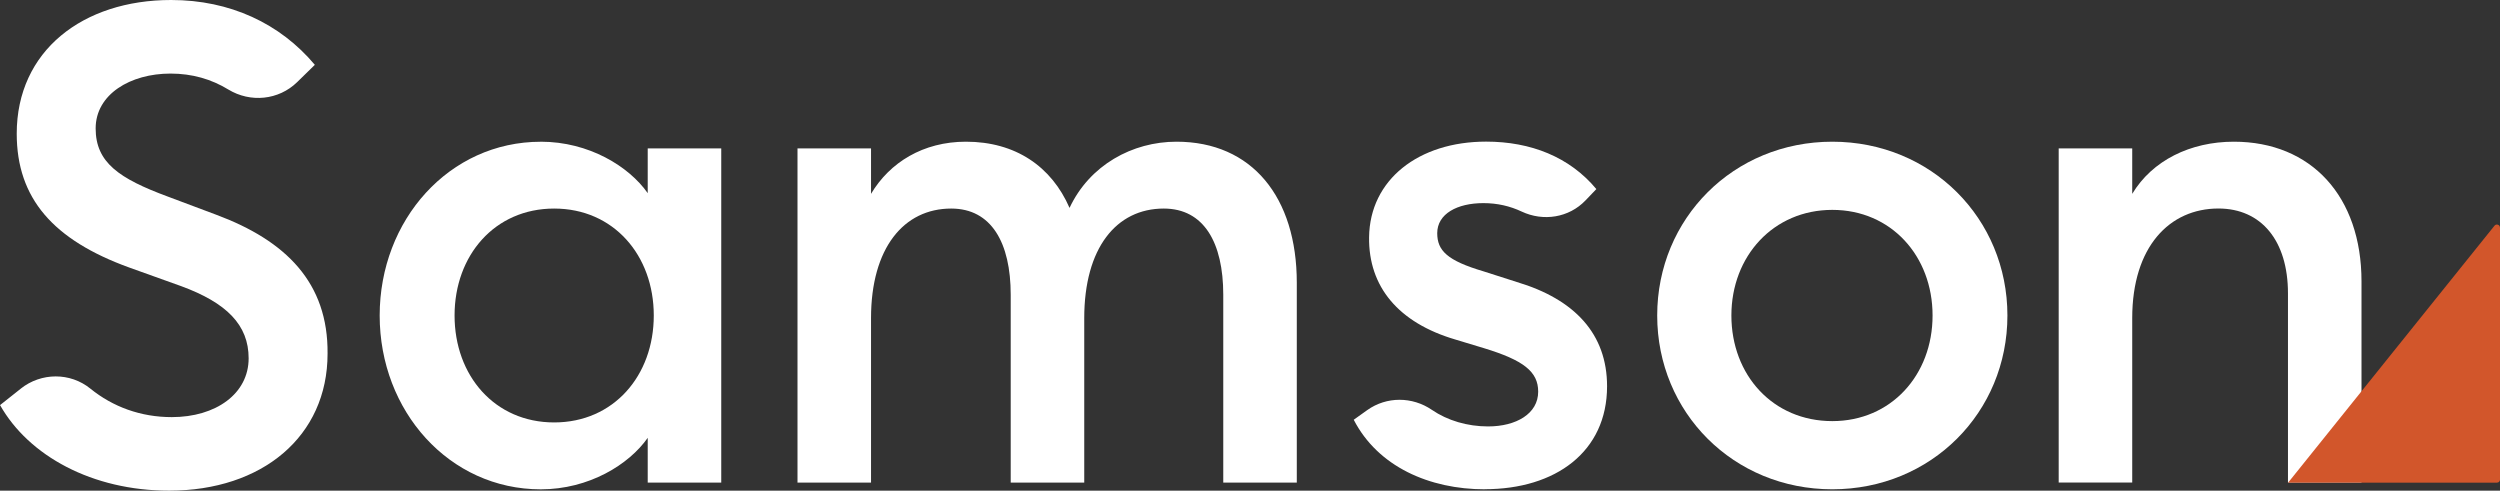 <?xml version="1.0" encoding="UTF-8"?> <svg xmlns="http://www.w3.org/2000/svg" id="Layer_2" data-name="Layer 2" viewBox="0 0 569.5 111.77"><rect x="0" y="0" width="569.5" height="111.77" fill="#333333" stroke="none"/><defs><style> .cls-1 { fill: #fff; } .cls-2 { fill: #d2562b; } </style></defs><g id="Calque_1" data-name="Calque 1"><g id="Artwork_37" data-name="Artwork 37"><path class="cls-1" d="M4.73,88.53c4.65-3.69,11.26-3.73,15.86,0,5.13,4.16,11.49,6.49,18.54,6.49,10.05,0,17.51-5.33,17.51-13.4,0-7.61-5.03-12.64-15.38-16.44l-11.88-4.26C12.18,54.67,3.81,45.23,3.81,30.45,3.81,11.57,18.88,0,38.98,0c13.4,0,24.82,5.33,32.74,14.77l-4.03,3.94c-4.21,4.11-10.65,4.74-15.68,1.68-3.87-2.36-8.23-3.63-13.17-3.63-9.14,0-17.05,4.72-17.05,12.49s5.33,11.42,16.44,15.53l10.96,4.11c15.99,5.94,25.58,15.53,25.43,31.67,0,18.88-14.92,31.21-36.09,31.21-17.51,0-31.98-7.92-38.52-19.49l4.73-3.75Z"></path><path class="cls-1" d="M123.19,32.28c10.96,0,20.1,5.63,24.36,11.72v-10.2h16.75v76.14h-16.75v-10.2c-4.26,6.09-13.4,11.73-24.36,11.73-20.86,0-36.7-17.82-36.7-39.59s15.83-39.59,36.7-39.59M126.24,47.51c-13.55,0-22.69,10.66-22.69,24.36s9.14,24.36,22.69,24.36,22.69-10.66,22.69-24.36-9.14-24.36-22.69-24.36"></path><path class="cls-1" d="M181.67,33.81h16.75v10.35c4.26-7.16,11.88-11.88,21.62-11.88,11.27,0,19.49,5.63,23.6,15.08,4.57-9.75,14.31-15.08,24.36-15.08,17.21,0,27.41,12.64,27.41,32.13v45.53h-16.75v-42.79c0-11.88-4.41-19.64-13.55-19.64-10.81,0-18.12,8.98-18.12,24.97v37.46h-16.75v-42.79c0-11.88-4.42-19.64-13.55-19.64-10.81,0-18.27,8.98-18.27,24.97v37.46h-16.75V33.81Z"></path><path class="cls-1" d="M338.23,111.46c-12.64,0-24.36-5.18-29.85-15.84l3.08-2.2c4.41-3.14,10.27-3.1,14.73-.05,3.55,2.43,8.09,3.77,12.79,3.77,6.4,0,11.42-2.89,11.42-7.92,0-4.57-3.35-7.16-12.33-9.9l-6.55-1.98c-12.94-3.81-19.8-12.03-19.64-23.3.15-13.1,11.27-21.78,26.65-21.78,10.2,0,19.03,3.5,25.12,10.81l-2.48,2.59c-3.77,3.94-9.61,4.85-14.54,2.53-2.63-1.24-5.52-1.92-8.72-1.92-5.94,0-10.51,2.43-10.51,6.85,0,3.96,2.28,6.24,10.51,8.68l7.62,2.44c13.25,3.96,20.56,11.88,20.56,23.75,0,14.92-11.73,23.45-27.87,23.45"></path><path class="cls-1" d="M417.4,111.46c-22.54,0-39.89-17.51-39.89-39.59s17.36-39.59,39.89-39.59,39.89,17.51,39.89,39.59-17.36,39.59-39.89,39.59M417.4,95.93c13.4,0,22.84-10.51,22.84-24.06s-9.44-24.06-22.84-24.06-22.99,10.51-22.99,24.06,9.44,24.06,22.99,24.06"></path><path class="cls-1" d="M468.97,33.81h16.75v10.35c4.57-7.61,13.25-11.88,23.15-11.88,17.66,0,29.08,12.49,29.08,31.82v45.83h-16.75v-43.09c0-12.03-6.09-19.34-15.84-19.34-11.12,0-19.64,8.68-19.64,24.97v37.46h-16.75V33.81Z"></path><path class="cls-2" d="M569.5,51.84v57.41c0,.39-.31.7-.7.7h-47.57l47.02-58.54c.41-.51,1.24-.22,1.24.44"></path></g></g></svg> 